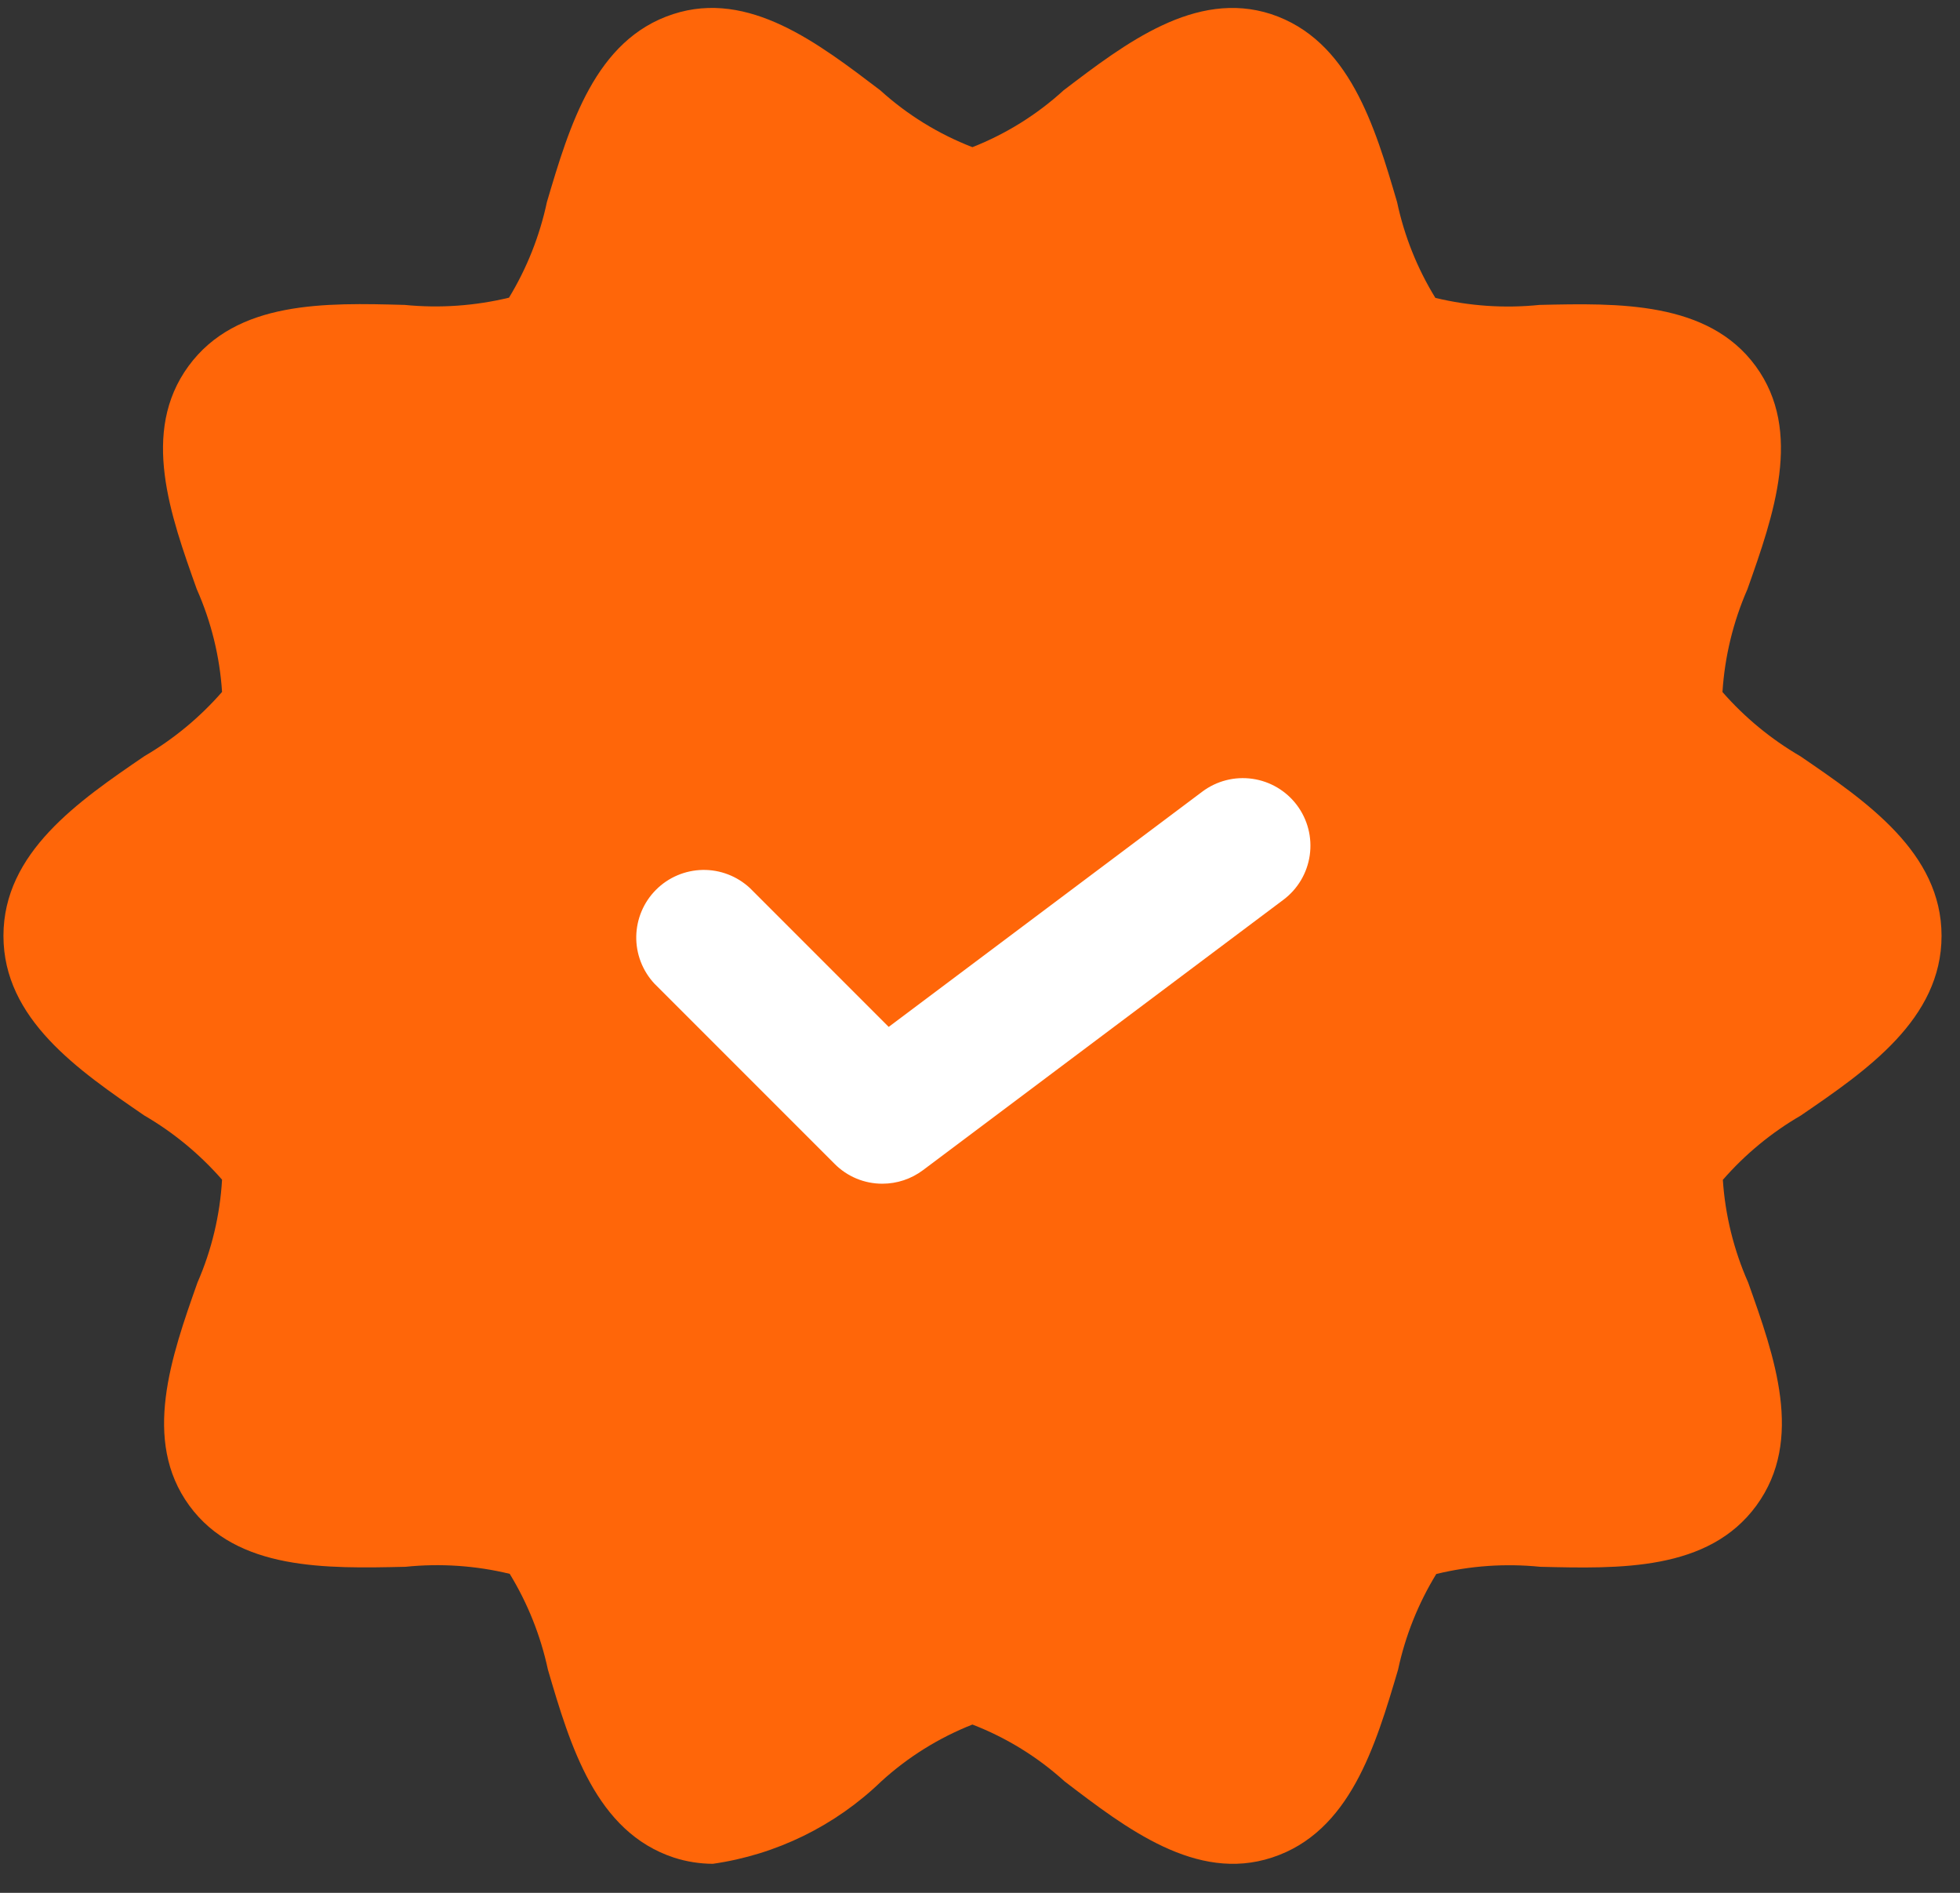 <svg width="58" height="56" viewBox="0 0 58 56" fill="none" xmlns="http://www.w3.org/2000/svg">
<rect x="0" y="0" width="58" height="56" fill="#333333" stroke="none"/>
<path d="M53.275 22.373C52.409 21.869 51.631 21.228 50.971 20.474C51.038 19.424 51.288 18.395 51.71 17.431C52.486 15.242 53.363 12.762 51.955 10.834C50.547 8.906 47.888 8.967 45.555 9.021C44.524 9.127 43.482 9.056 42.475 8.813C41.938 7.939 41.555 6.981 41.342 5.978C40.68 3.725 39.926 1.178 37.608 0.415C35.374 -0.305 33.304 1.279 31.475 2.671C30.686 3.392 29.771 3.962 28.776 4.354C27.771 3.966 26.846 3.395 26.048 2.671C24.224 1.287 22.163 -0.313 19.918 0.418C17.606 1.17 16.851 3.725 16.184 5.978C15.971 6.977 15.592 7.934 15.062 8.807C14.052 9.05 13.009 9.123 11.976 9.021C9.635 8.957 6.998 8.887 5.576 10.834C4.155 12.781 5.043 15.242 5.822 17.429C6.249 18.391 6.503 19.421 6.571 20.471C5.912 21.226 5.135 21.868 4.27 22.373C2.318 23.706 0.102 25.223 0.102 27.687C0.102 30.151 2.318 31.663 4.27 33.002C5.135 33.505 5.912 34.147 6.571 34.901C6.51 35.951 6.264 36.982 5.843 37.946C5.07 40.133 4.195 42.613 5.6 44.541C7.006 46.469 9.656 46.407 12 46.354C13.032 46.248 14.075 46.318 15.083 46.562C15.617 47.436 15.999 48.395 16.214 49.397C16.875 51.65 17.63 54.197 19.947 54.959C20.318 55.078 20.706 55.14 21.096 55.141C22.971 54.872 24.714 54.019 26.078 52.703C26.867 51.983 27.782 51.412 28.776 51.021C29.781 51.409 30.706 51.98 31.504 52.703C33.331 54.098 35.4 55.69 37.638 54.957C39.95 54.205 40.704 51.65 41.371 49.399C41.585 48.398 41.967 47.441 42.502 46.567C43.507 46.323 44.547 46.25 45.576 46.354C47.918 46.41 50.555 46.487 51.976 44.541C53.398 42.594 52.51 40.133 51.731 37.943C51.306 36.982 51.052 35.954 50.982 34.906C51.64 34.151 52.419 33.508 53.286 33.005C55.238 31.671 57.454 30.151 57.454 27.687C57.454 25.223 55.23 23.709 53.275 22.373V22.373Z" fill="#FF6609"/>
<path d="M26.112 35.02C25.849 35.021 25.589 34.969 25.346 34.869C25.104 34.768 24.883 34.62 24.698 34.434L19.365 29.101C19.012 28.721 18.819 28.22 18.828 27.702C18.838 27.184 19.047 26.689 19.414 26.323C19.78 25.956 20.275 25.747 20.793 25.737C21.311 25.728 21.812 25.921 22.192 26.274L26.298 30.381L35.578 23.421C36.003 23.102 36.536 22.966 37.061 23.041C37.586 23.116 38.06 23.396 38.378 23.82C38.697 24.245 38.833 24.778 38.758 25.303C38.683 25.828 38.403 26.302 37.978 26.62L27.312 34.62C26.965 34.88 26.544 35.02 26.112 35.02Z" fill="white"/>
</svg>